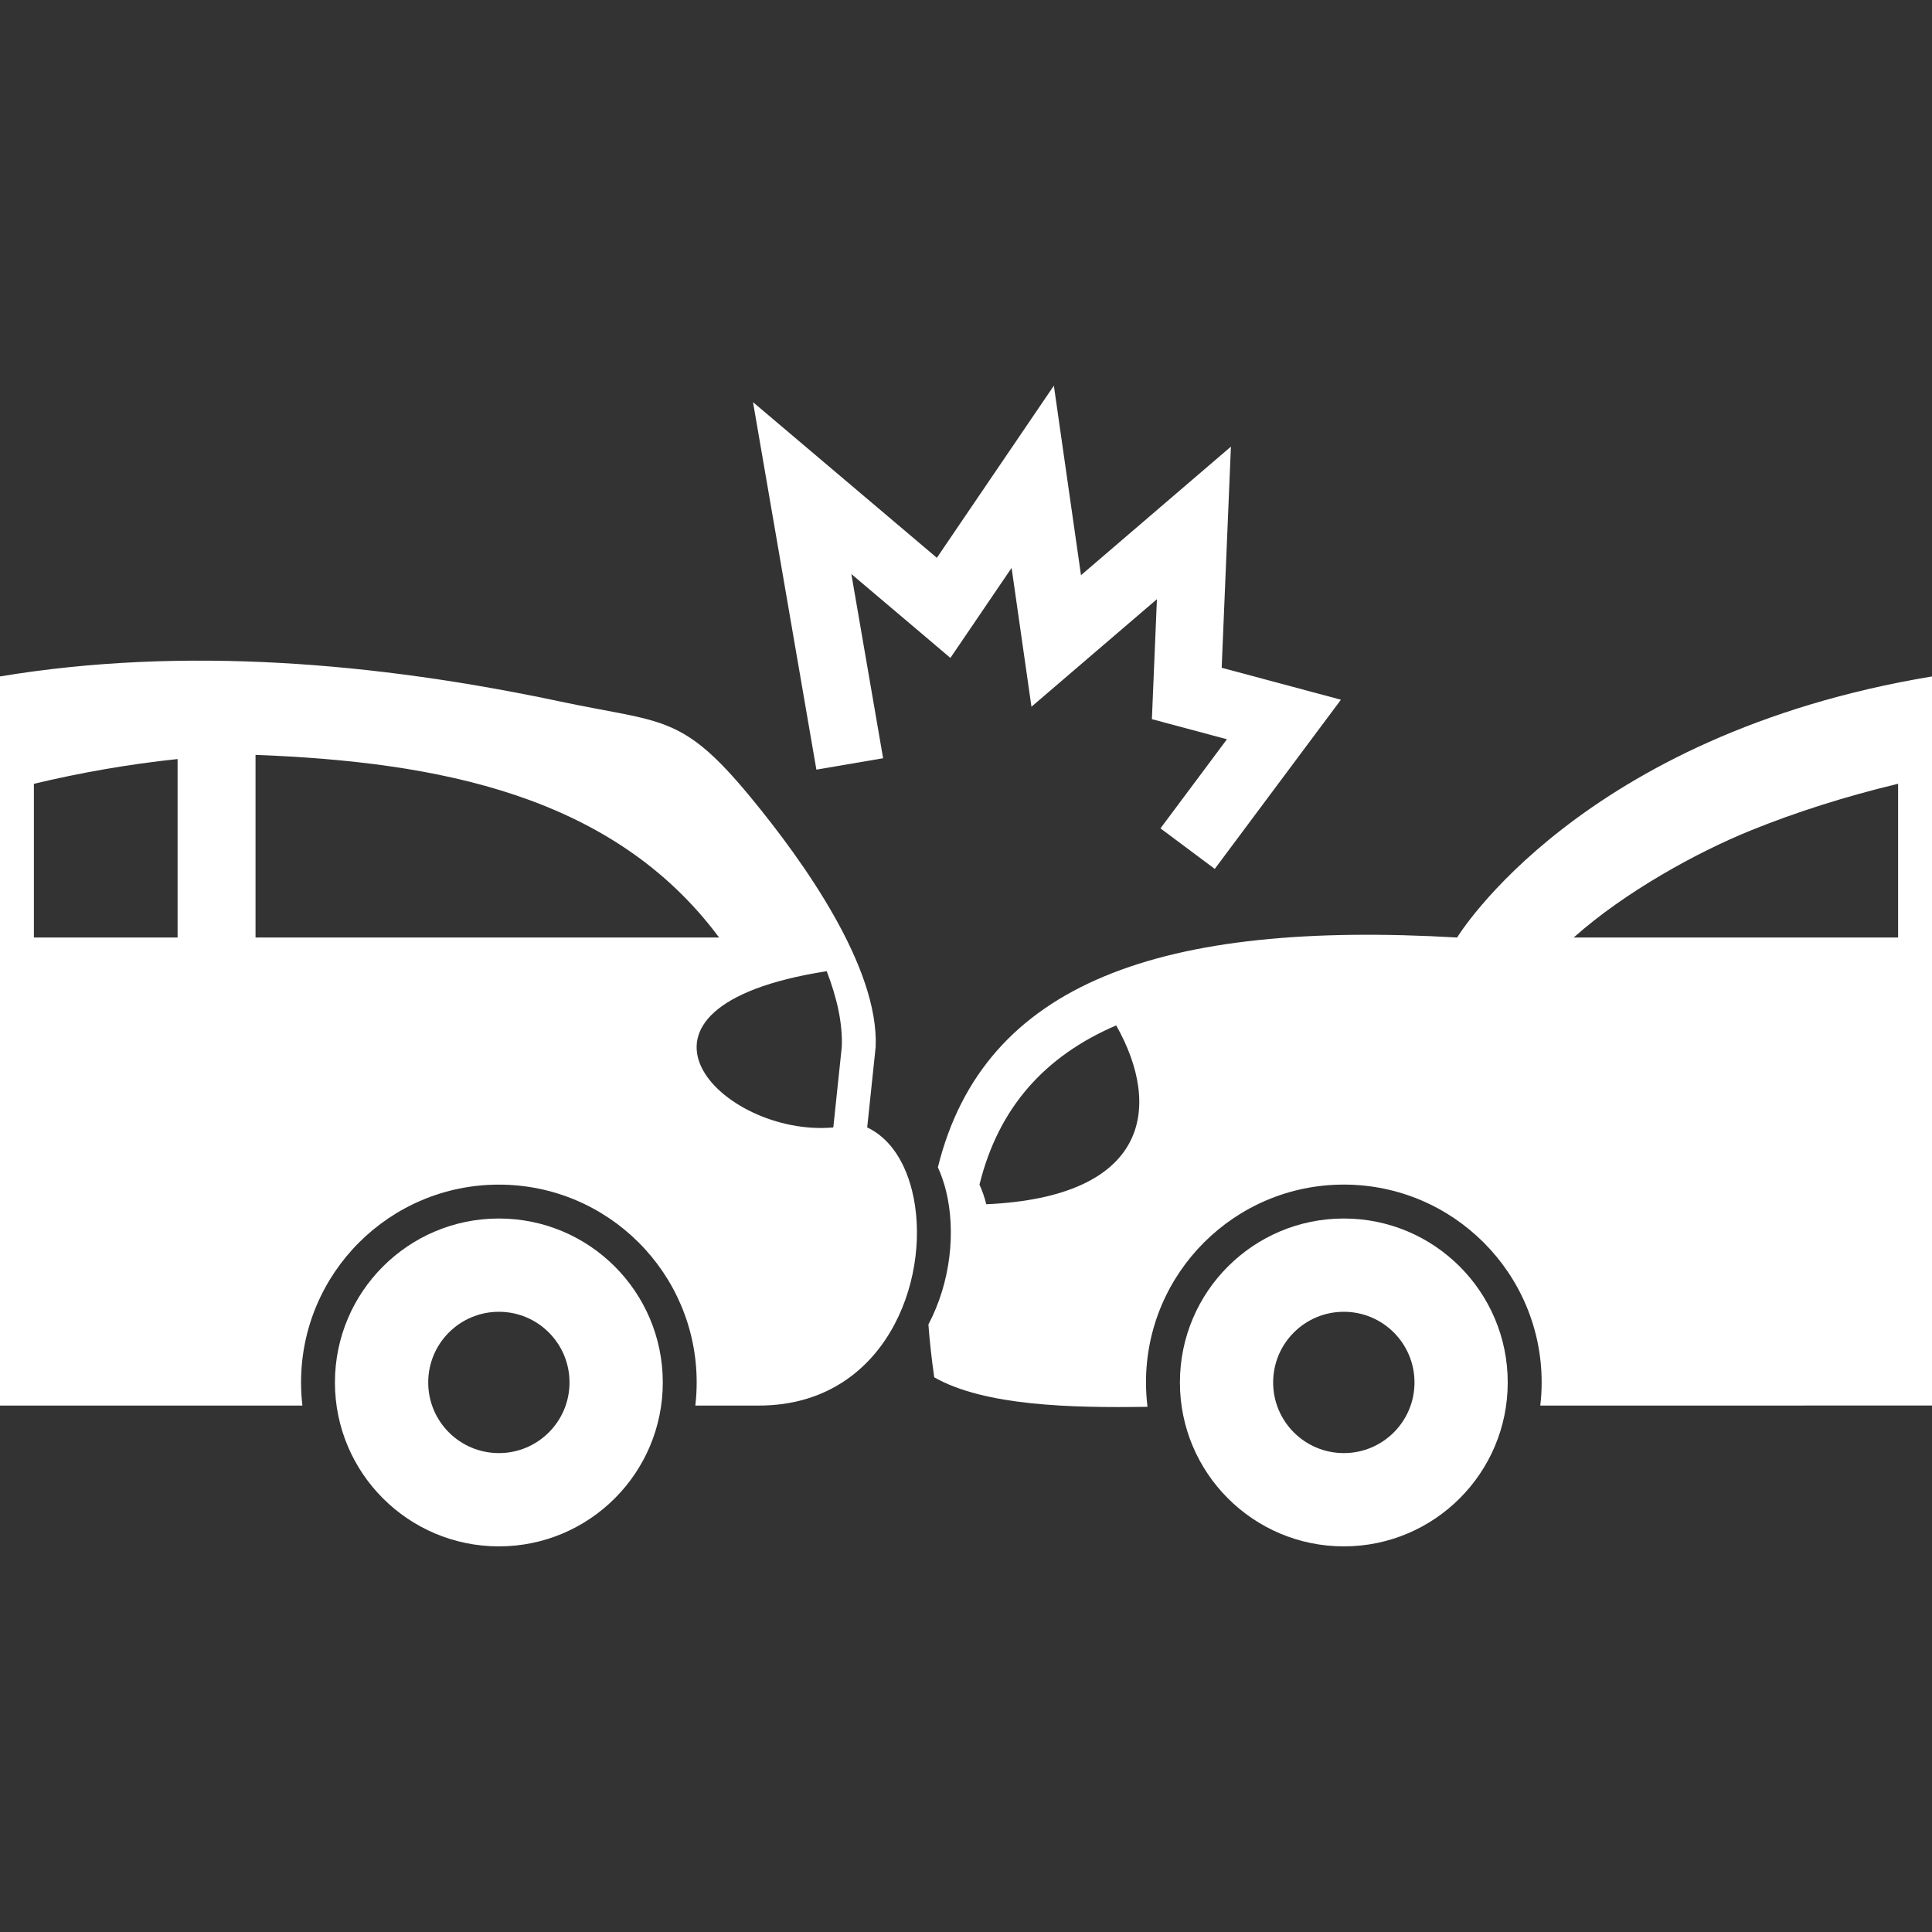 <svg width="50" height="50" viewBox="0 0 50 50" fill="none" xmlns="http://www.w3.org/2000/svg">
<rect x="0" y="0" width="50" height="50" fill="#333333" stroke="none"/>
<g clip-path="url(#clip0_4684_170)">
<path fill-rule="evenodd" clip-rule="evenodd" d="M49.123 24.263H40.727C42.051 23.082 43.925 22.052 45.307 21.493C46.46 21.025 47.753 20.612 49.123 20.284V24.263ZM24.178 35.645C25.486 36.39 27.747 36.438 29.697 36.408C29.672 36.202 29.658 35.991 29.658 35.777C29.658 32.95 31.951 30.657 34.778 30.657C37.605 30.657 39.898 32.95 39.898 35.777C39.898 35.98 39.886 36.179 39.862 36.376L50 36.375V17.506C40.879 19.022 37.71 24.263 37.71 24.263C30.084 23.819 25.46 25.406 24.272 30.21C24.358 30.397 24.428 30.6 24.482 30.815C24.741 31.86 24.606 33.183 24.027 34.277C24.061 34.728 24.109 35.158 24.178 35.645ZM28.887 26.537C30.089 28.666 29.719 30.977 25.525 31.166C25.48 30.985 25.421 30.815 25.349 30.657C25.841 28.667 27.035 27.333 28.887 26.537Z" fill="white"/>
<path fill-rule="evenodd" clip-rule="evenodd" d="M34.778 31.535C32.435 31.535 30.536 33.434 30.536 35.778C30.536 38.12 32.435 40.02 34.778 40.02C37.121 40.02 39.02 38.12 39.02 35.778C39.02 33.434 37.121 31.535 34.778 31.535ZM34.778 33.949C33.768 33.949 32.949 34.767 32.949 35.778C32.949 36.788 33.768 37.606 34.778 37.606C35.788 37.606 36.607 36.788 36.607 35.778C36.607 34.767 35.788 33.949 34.778 33.949Z" fill="white"/>
<path fill-rule="evenodd" clip-rule="evenodd" d="M12.911 31.535C10.568 31.535 8.668 33.434 8.668 35.778C8.668 38.12 10.568 40.02 12.911 40.02C15.254 40.02 17.153 38.12 17.153 35.778C17.153 33.434 15.254 31.535 12.911 31.535ZM12.911 33.949C11.901 33.949 11.082 34.767 11.082 35.778C11.082 36.788 11.901 37.606 12.911 37.606C13.921 37.606 14.739 36.788 14.739 35.778C14.739 34.767 13.921 33.949 12.911 33.949Z" fill="white"/>
<path d="M21.128 19.918L19.897 12.779L19.488 10.408L21.326 11.964L24.246 14.436L26.004 11.849L27.274 9.981L27.594 12.216L27.976 14.886L30.329 12.868L31.856 11.559L31.772 13.567L31.617 17.282L33.454 17.774L34.703 18.109L33.93 19.145L31.438 22.487L30.033 21.438L31.753 19.132L30.487 18.793L29.811 18.612L29.84 17.913L29.941 15.507L27.904 17.253L26.694 18.29L26.468 16.711L26.18 14.697L25.144 16.221L24.596 17.027L23.856 16.399L22.033 14.856L22.855 19.623L21.128 19.918Z" fill="white"/>
<path fill-rule="evenodd" clip-rule="evenodd" d="M21.566 29.178C18.684 29.439 15.389 26.074 21.395 25.134C21.659 25.818 21.811 26.486 21.785 27.095L21.566 29.178ZM22.443 29.178L22.662 27.095C22.749 25.046 20.822 22.323 19.412 20.616C17.634 18.464 17.146 18.717 14.492 18.154C9.751 17.148 4.753 16.716 0 17.506V36.376H7.826C7.803 36.18 7.791 35.98 7.791 35.778C7.791 32.95 10.083 30.658 12.911 30.658C15.738 30.658 18.03 32.95 18.03 35.778C18.03 35.98 18.018 36.179 17.995 36.376H19.637C21.372 36.376 22.522 35.461 23.149 34.277C23.729 33.184 23.864 31.86 23.604 30.815C23.551 30.6 23.481 30.397 23.395 30.21C23.178 29.74 22.858 29.373 22.443 29.178ZM18.61 24.263H6.613V19.536C11.306 19.716 15.862 20.56 18.61 24.263ZM4.596 19.644V24.263H0.877V20.285C2.072 19.999 3.325 19.778 4.596 19.644Z" fill="white"/>
</g>
<defs>
<clipPath id="clip0_4684_170">
<rect width="50" height="50" fill="white"/>
</clipPath>
</defs>
</svg>
